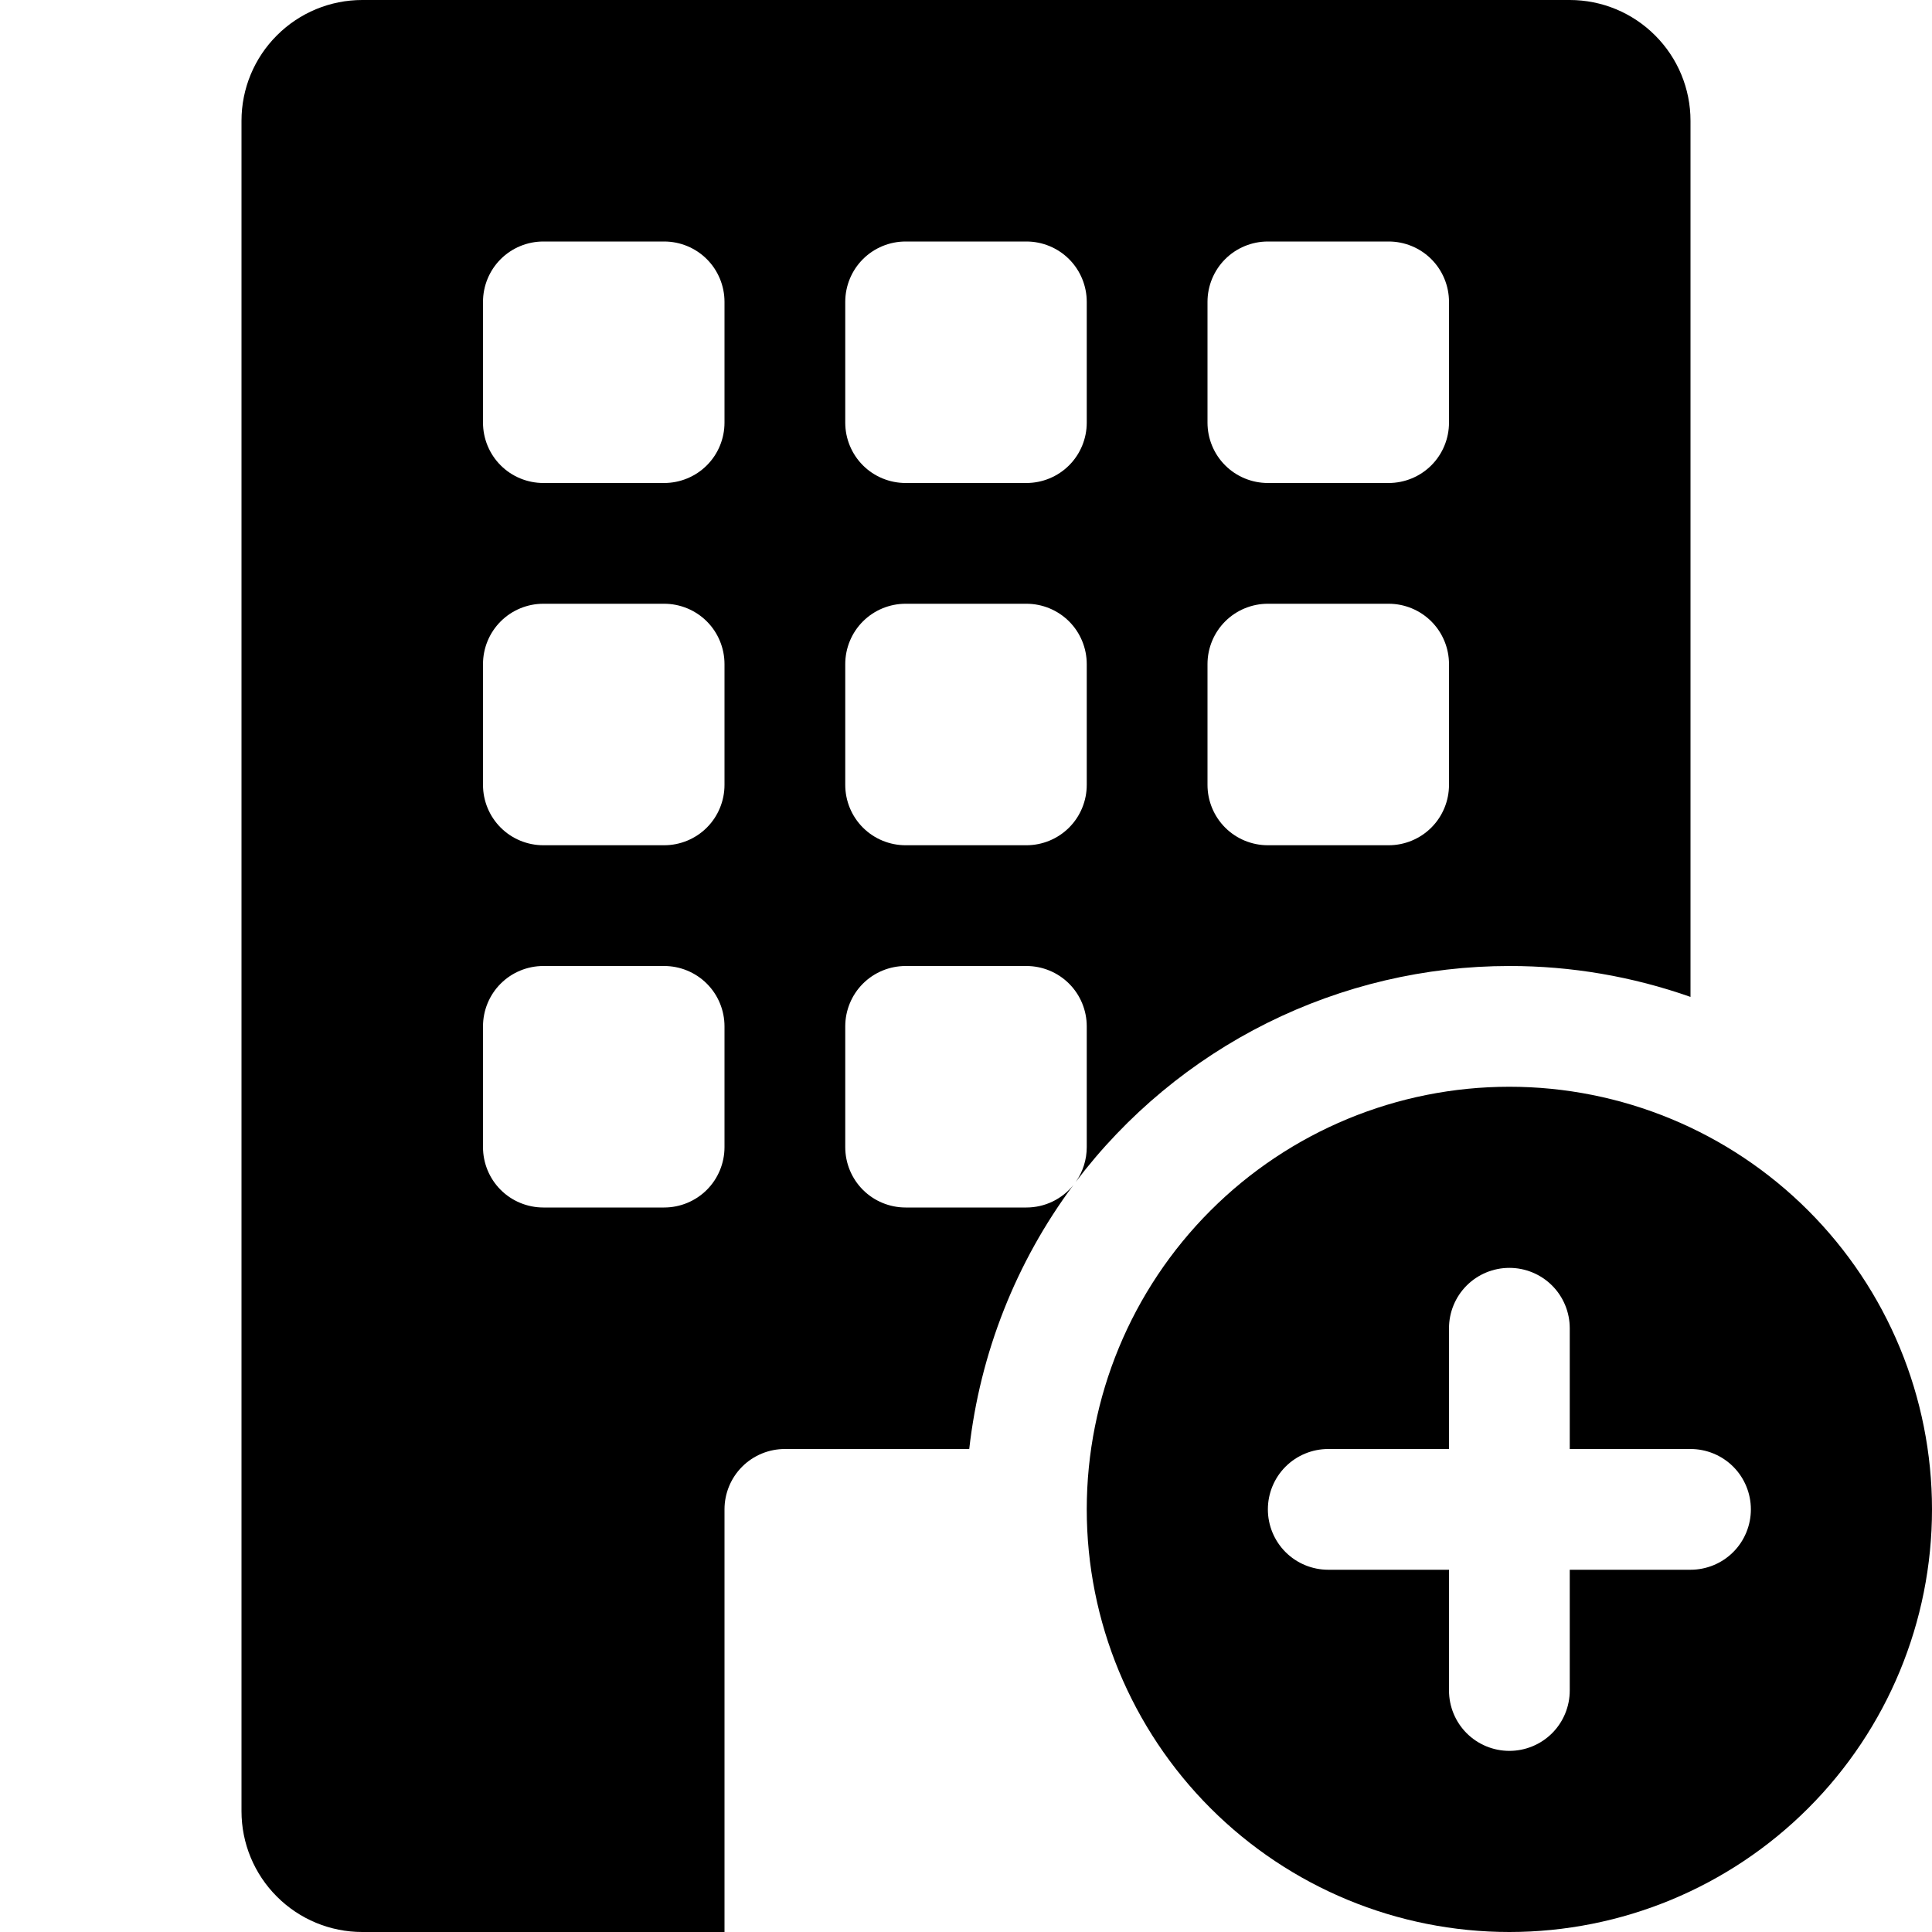 <svg width="28" height="28" viewBox="0 0 28 28" fill="none" xmlns="http://www.w3.org/2000/svg">
<g id="bi:building-fill-add">
<g id="Group">
<path id="Vector" d="M21.875 28C23.5 28 25.057 27.355 26.206 26.206C27.355 25.057 28 23.5 28 21.875C28 20.25 27.355 18.693 26.206 17.544C25.057 16.395 23.5 15.75 21.875 15.75C20.25 15.75 18.693 16.395 17.544 17.544C16.395 18.693 15.75 20.25 15.75 21.875C15.75 23.5 16.395 25.057 17.544 26.206C18.693 27.355 20.25 28 21.875 28ZM22.75 19.25V21H24.5C24.732 21 24.955 21.092 25.119 21.256C25.283 21.42 25.375 21.643 25.375 21.875C25.375 22.107 25.283 22.33 25.119 22.494C24.955 22.658 24.732 22.75 24.5 22.75H22.75V24.5C22.75 24.732 22.658 24.955 22.494 25.119C22.33 25.283 22.107 25.375 21.875 25.375C21.643 25.375 21.42 25.283 21.256 25.119C21.092 24.955 21 24.732 21 24.5V22.75H19.25C19.018 22.75 18.795 22.658 18.631 22.494C18.467 22.33 18.375 22.107 18.375 21.875C18.375 21.643 18.467 21.42 18.631 21.256C18.795 21.092 19.018 21 19.25 21H21V19.25C21 19.018 21.092 18.795 21.256 18.631C21.42 18.467 21.643 18.375 21.875 18.375C22.107 18.375 22.33 18.467 22.494 18.631C22.658 18.795 22.75 19.018 22.75 19.25Z" fill="black"/>
<path id="Vector_2" d="M3.5 1.75C3.5 1.286 3.684 0.841 4.013 0.513C4.341 0.184 4.786 0 5.25 0L22.75 0C23.214 0 23.659 0.184 23.987 0.513C24.316 0.841 24.5 1.286 24.5 1.75V14.448C23.657 14.151 22.769 13.999 21.875 14C20.657 14 19.456 14.283 18.366 14.825C17.276 15.368 16.327 16.156 15.592 17.127C15.695 16.98 15.75 16.805 15.75 16.625V14.875C15.75 14.643 15.658 14.42 15.494 14.256C15.33 14.092 15.107 14 14.875 14H13.125C12.893 14 12.67 14.092 12.506 14.256C12.342 14.42 12.25 14.643 12.25 14.875V16.625C12.25 16.857 12.342 17.08 12.506 17.244C12.67 17.408 12.893 17.5 13.125 17.5H14.875C15.006 17.5 15.135 17.471 15.254 17.414C15.372 17.357 15.476 17.275 15.557 17.173C14.724 18.292 14.203 19.613 14.047 21H11.375C11.143 21 10.92 21.092 10.756 21.256C10.592 21.42 10.5 21.643 10.5 21.875V28H5.25C4.786 28 4.341 27.816 4.013 27.487C3.684 27.159 3.5 26.714 3.5 26.25V1.75ZM7 4.375V6.125C7 6.357 7.092 6.58 7.256 6.744C7.42 6.908 7.643 7 7.875 7H9.625C9.857 7 10.08 6.908 10.244 6.744C10.408 6.58 10.5 6.357 10.5 6.125V4.375C10.5 4.143 10.408 3.92 10.244 3.756C10.08 3.592 9.857 3.5 9.625 3.5H7.875C7.643 3.5 7.42 3.592 7.256 3.756C7.092 3.92 7 4.143 7 4.375ZM12.25 4.375V6.125C12.25 6.357 12.342 6.58 12.506 6.744C12.67 6.908 12.893 7 13.125 7H14.875C15.107 7 15.33 6.908 15.494 6.744C15.658 6.58 15.75 6.357 15.75 6.125V4.375C15.75 4.143 15.658 3.92 15.494 3.756C15.33 3.592 15.107 3.5 14.875 3.5H13.125C12.893 3.5 12.67 3.592 12.506 3.756C12.342 3.92 12.25 4.143 12.25 4.375ZM18.375 3.5C18.143 3.5 17.92 3.592 17.756 3.756C17.592 3.92 17.5 4.143 17.5 4.375V6.125C17.5 6.357 17.592 6.58 17.756 6.744C17.92 6.908 18.143 7 18.375 7H20.125C20.357 7 20.58 6.908 20.744 6.744C20.908 6.58 21 6.357 21 6.125V4.375C21 4.143 20.908 3.92 20.744 3.756C20.58 3.592 20.357 3.5 20.125 3.5H18.375ZM7 9.625V11.375C7 11.607 7.092 11.83 7.256 11.994C7.42 12.158 7.643 12.25 7.875 12.25H9.625C9.857 12.25 10.08 12.158 10.244 11.994C10.408 11.83 10.5 11.607 10.5 11.375V9.625C10.5 9.393 10.408 9.17 10.244 9.006C10.08 8.842 9.857 8.75 9.625 8.75H7.875C7.643 8.75 7.42 8.842 7.256 9.006C7.092 9.17 7 9.393 7 9.625ZM13.125 8.75C12.893 8.75 12.67 8.842 12.506 9.006C12.342 9.17 12.25 9.393 12.25 9.625V11.375C12.25 11.607 12.342 11.83 12.506 11.994C12.67 12.158 12.893 12.25 13.125 12.25H14.875C15.107 12.25 15.33 12.158 15.494 11.994C15.658 11.83 15.75 11.607 15.75 11.375V9.625C15.75 9.393 15.658 9.17 15.494 9.006C15.33 8.842 15.107 8.75 14.875 8.75H13.125ZM17.5 9.625V11.375C17.5 11.607 17.592 11.83 17.756 11.994C17.92 12.158 18.143 12.25 18.375 12.25H20.125C20.357 12.25 20.58 12.158 20.744 11.994C20.908 11.83 21 11.607 21 11.375V9.625C21 9.393 20.908 9.17 20.744 9.006C20.58 8.842 20.357 8.75 20.125 8.75H18.375C18.143 8.75 17.92 8.842 17.756 9.006C17.592 9.17 17.5 9.393 17.5 9.625ZM7.875 14C7.643 14 7.42 14.092 7.256 14.256C7.092 14.42 7 14.643 7 14.875V16.625C7 16.857 7.092 17.08 7.256 17.244C7.42 17.408 7.643 17.5 7.875 17.5H9.625C9.857 17.5 10.08 17.408 10.244 17.244C10.408 17.08 10.5 16.857 10.5 16.625V14.875C10.5 14.643 10.408 14.42 10.244 14.256C10.08 14.092 9.857 14 9.625 14H7.875Z" fill="black"/>
</g>
</g>
</svg>
